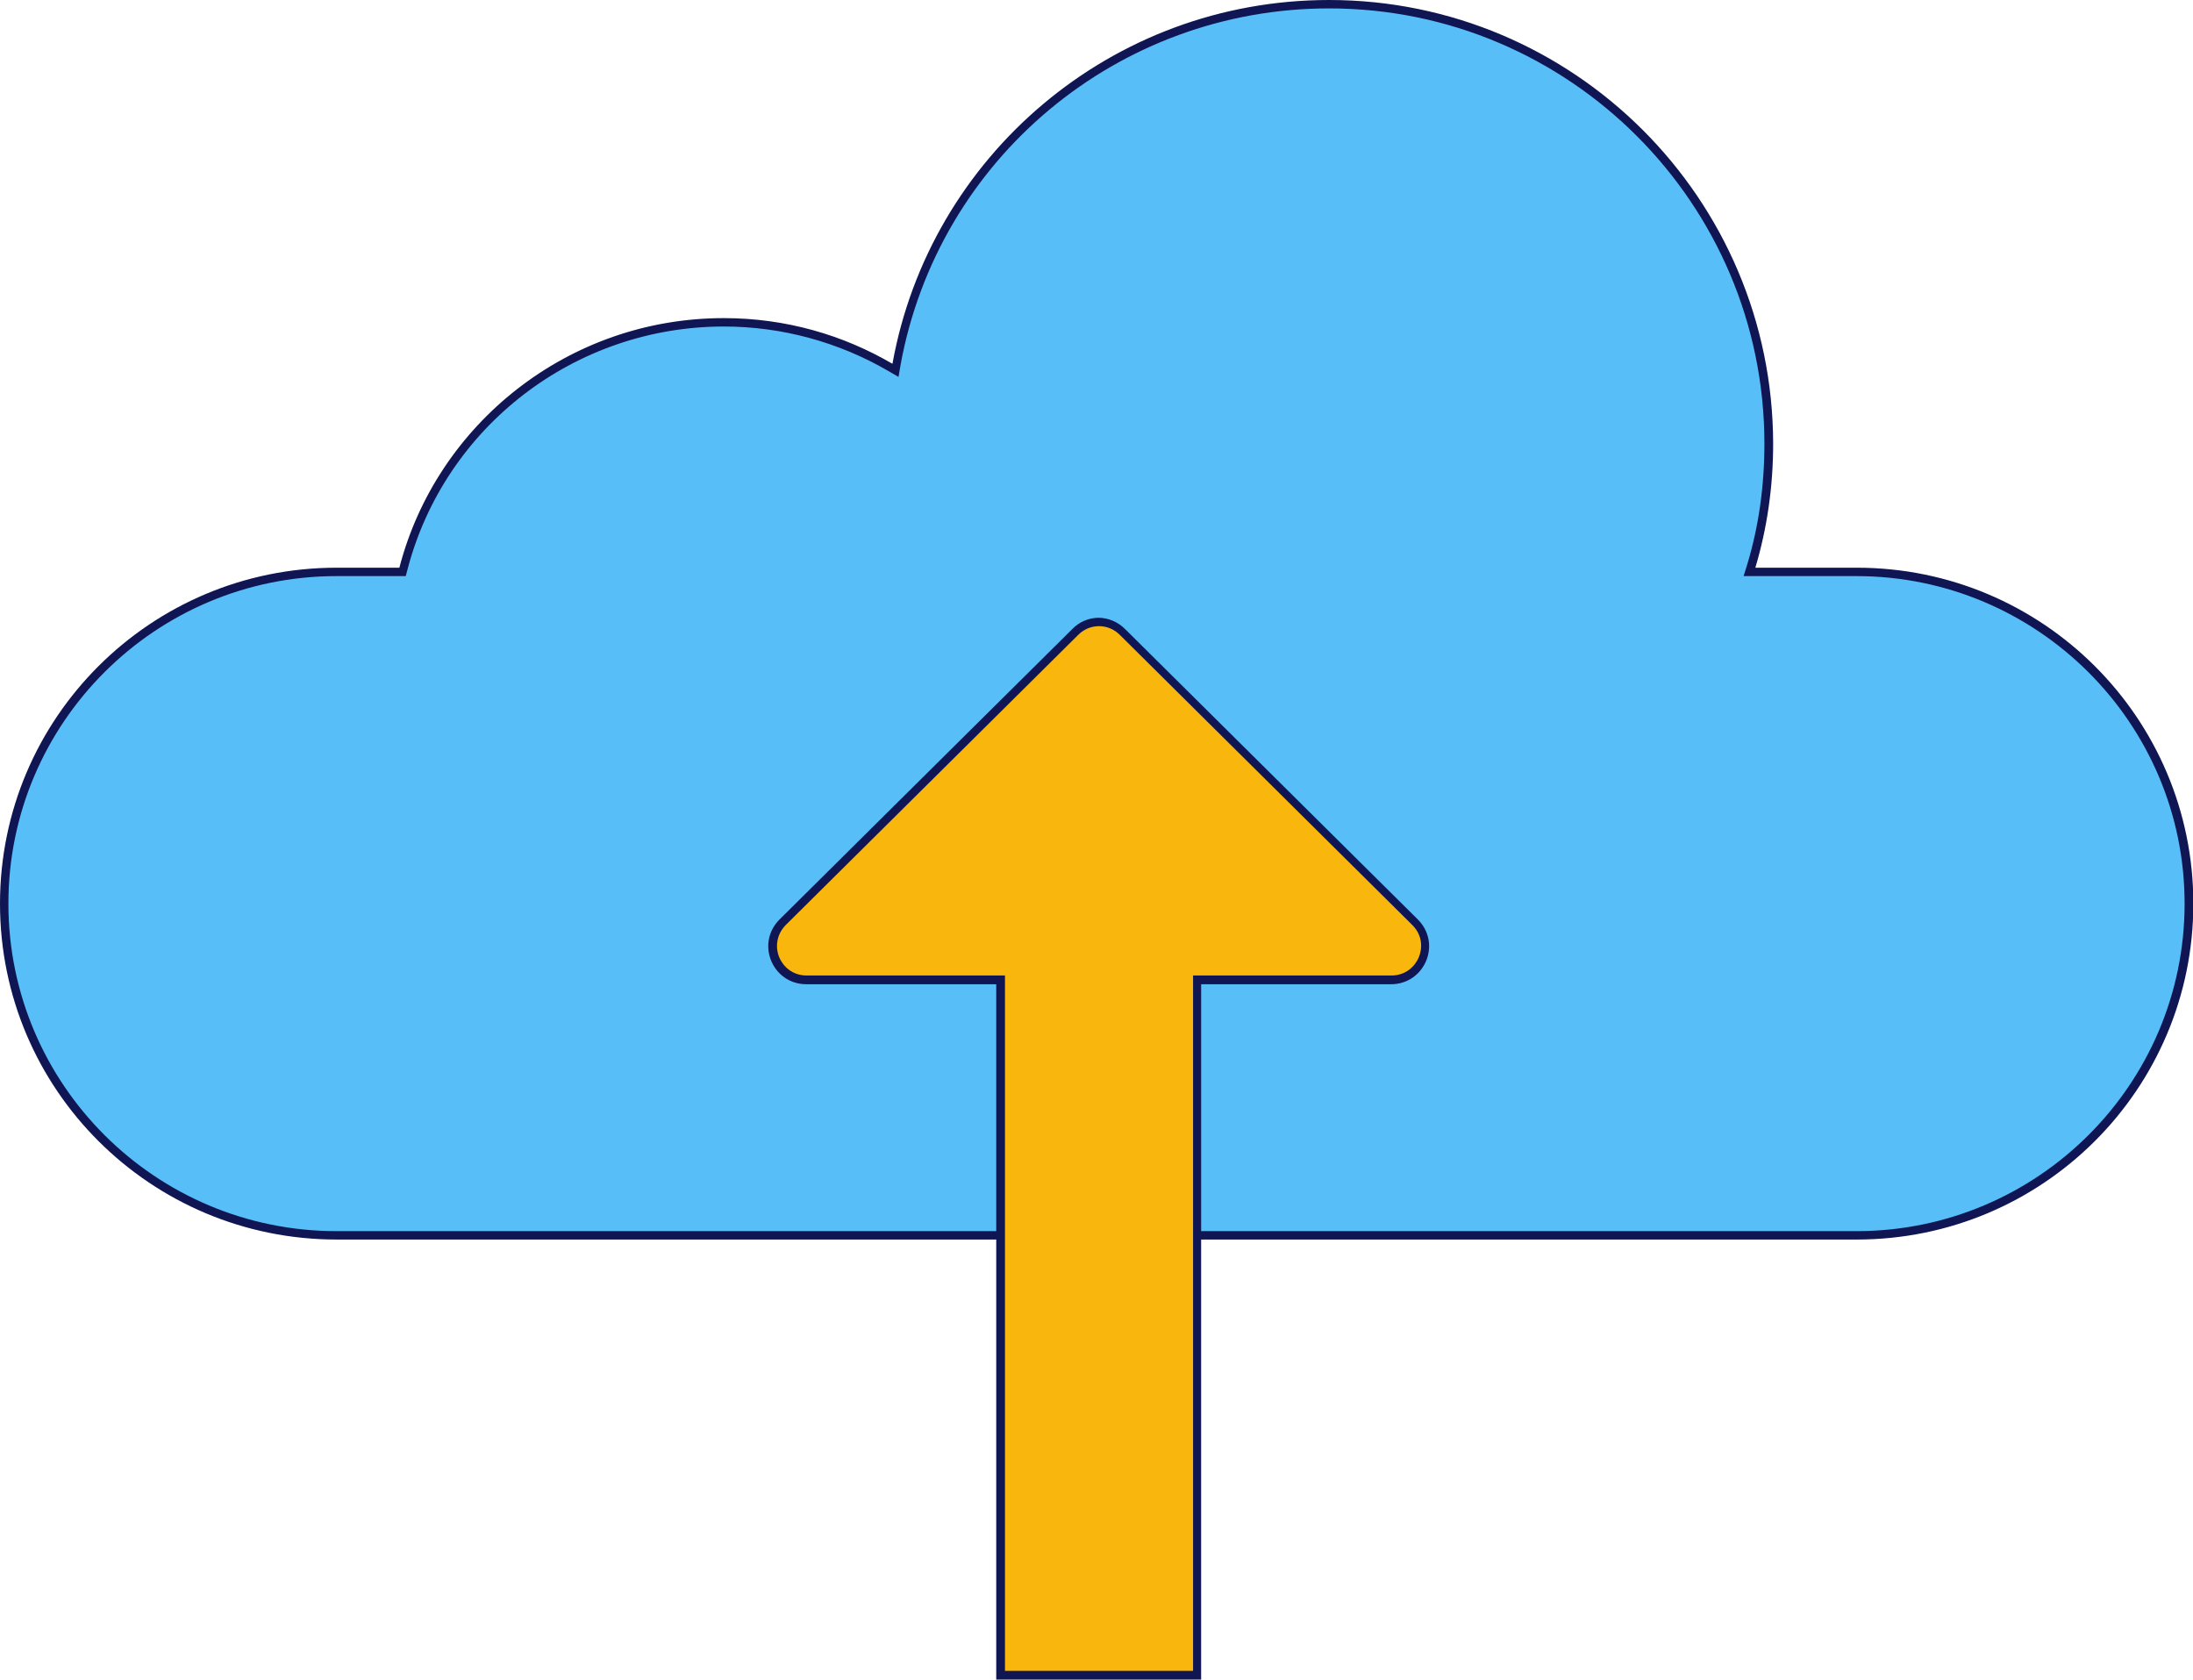 <?xml version="1.0" encoding="UTF-8"?>
<svg id="Layer_1" data-name="Layer 1" xmlns="http://www.w3.org/2000/svg" version="1.1" viewBox="0 0 65.29 50">
  <defs>
    <style>
      .cls-1 {
        fill: #f9b60d;
      }

      .cls-1, .cls-2, .cls-3 {
        stroke-width: 0px;
      }

      .cls-2 {
        fill: #0f1653;
      }

      .cls-3 {
        fill: #58bef7;
      }
    </style>
  </defs>
  <g>
    <path class="cls-3" d="M10.02,36.78C4.56,36.78.13,32.35.13,26.9s4.44-9.88,9.89-9.88h1.97l.02-.09c1.13-4.32,5.05-7.33,9.54-7.33,1.75,0,3.46.46,4.95,1.34l.15.09.03-.18C27.82,4.64,33.23.12,39.57.12c7.22,0,13.09,5.87,13.09,13.09,0,1.28-.18,2.51-.52,3.65l-.05.16h3.19c5.45,0,9.89,4.43,9.89,9.88s-4.44,9.88-9.89,9.88H10.02Z"/>
    <path class="cls-2" d="M39.57.25c7.15,0,12.96,5.81,12.96,12.96,0,1.26-.17,2.48-.52,3.62l-.1.32h3.36c5.38,0,9.77,4.37,9.77,9.75s-4.38,9.75-9.77,9.75H10.02C4.63,36.65.25,32.28.25,26.9s4.38-9.75,9.77-9.75h2.06l.05-.19c1.11-4.26,4.99-7.24,9.42-7.24,1.72,0,3.41.46,4.89,1.32l.31.18.06-.35C27.93,4.72,33.29.25,39.57.25M39.57,0C33.08,0,27.68,4.66,26.57,10.83c-1.47-.86-3.18-1.36-5.02-1.36-4.63,0-8.55,3.15-9.66,7.43h-1.87C4.49,16.9,0,21.37,0,26.9s4.49,10,10.02,10h45.26c5.53,0,10.02-4.47,10.02-10s-4.49-10-10.02-10h-3.02c.35-1.17.53-2.41.53-3.69C52.78,5.91,46.85,0,39.57,0h0Z"/>
  </g>
  <g>
    <path class="cls-1" d="M29.79,49.87v-20.7h-5.78c-.42,0-.77-.24-.93-.62-.16-.38-.07-.8.22-1.1l8.71-8.64c.19-.19.45-.3.71-.3s.52.11.71.3l8.71,8.64c.29.29.38.72.22,1.1-.16.38-.52.62-.93.62h-5.78v20.7h-5.85Z"/>
    <path class="cls-2" d="M32.72,18.64c.23,0,.45.09.62.26l8.71,8.64c.31.31.3.7.19.96-.11.26-.38.54-.82.54h-5.9v20.7h-5.6v-20.7h-5.9c-.44,0-.71-.28-.82-.54-.11-.26-.11-.65.19-.96l8.71-8.64c.17-.17.39-.26.62-.26M32.72,18.39c-.29,0-.58.11-.8.34l-8.71,8.64c-.72.72-.21,1.93.8,1.93h5.65v20.7h6.1v-20.7h5.65c1.01,0,1.52-1.21.8-1.93l-8.71-8.64c-.22-.22-.51-.34-.8-.34h0Z"/>
  </g>
</svg>